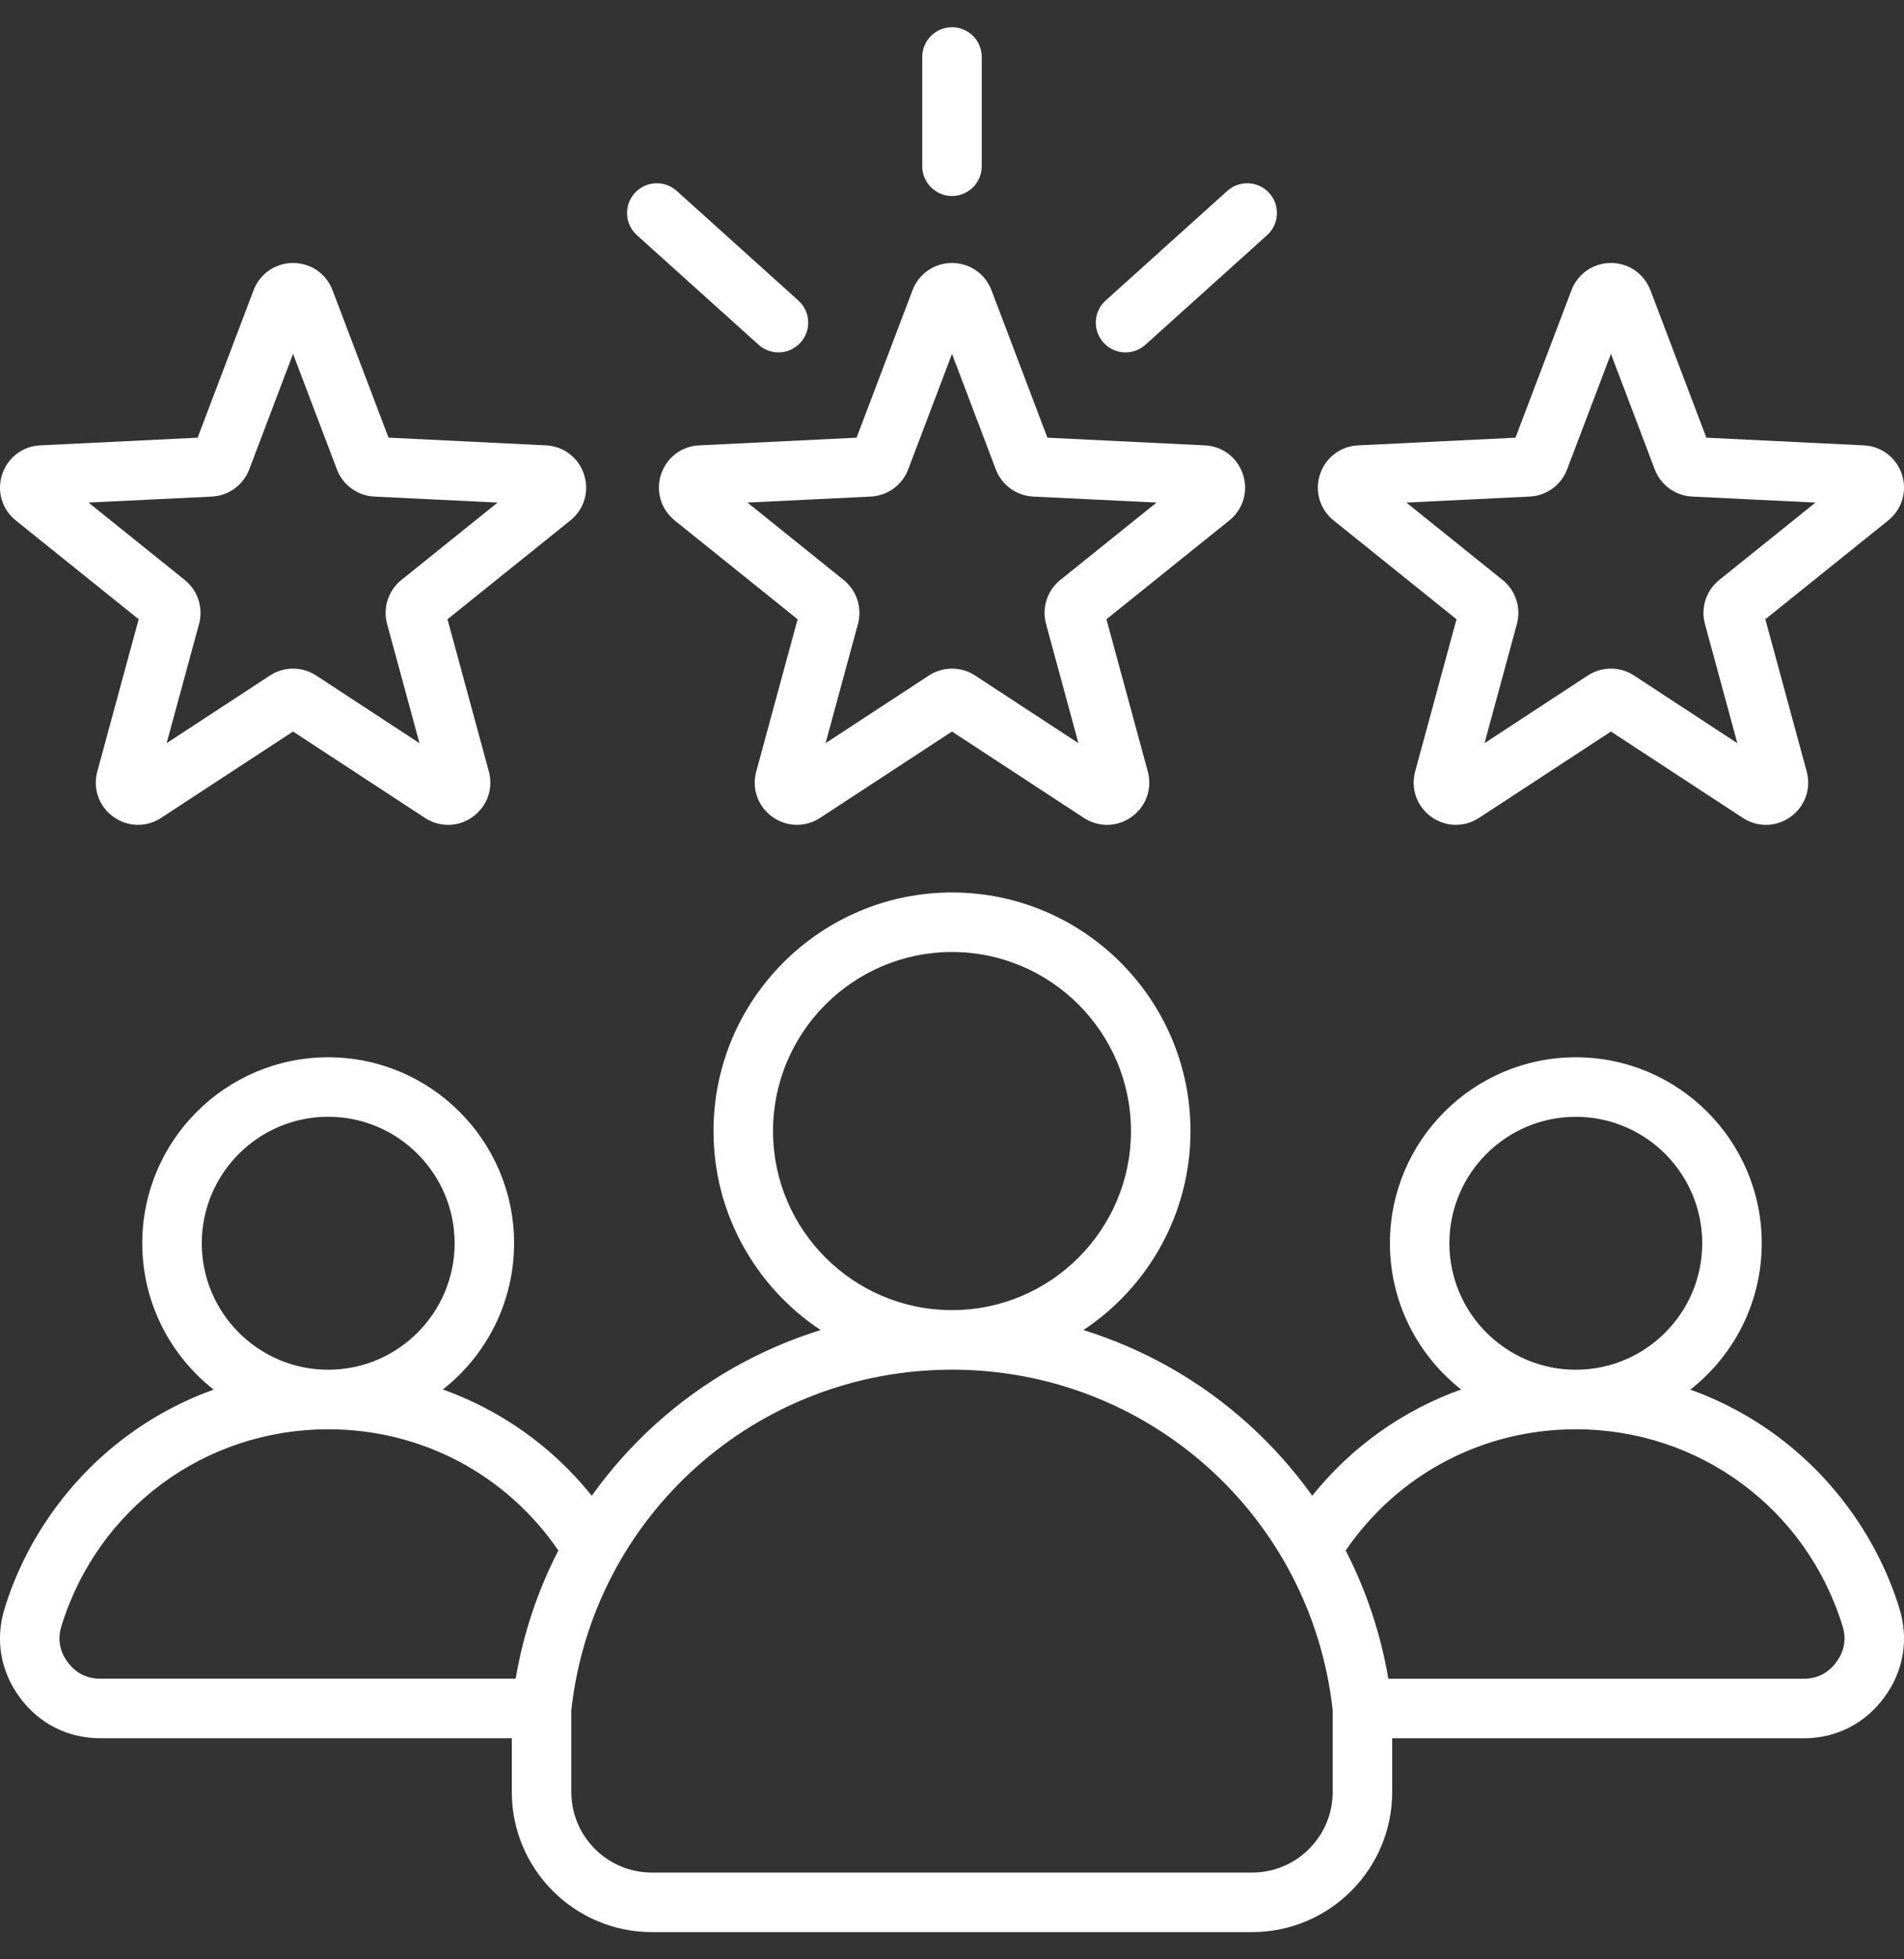 <svg width="35" height="36" viewBox="0 0 35 36" fill="none" xmlns="http://www.w3.org/2000/svg">
<rect x="0" y="0" width="35" height="36" fill="#333333" stroke="none"/>
<g clip-path="url(#clip0_5539_44932)">
<path d="M12.151 8.718C12.051 9.028 12.15 9.359 12.403 9.563L14.662 11.378L13.902 14.174C13.816 14.488 13.931 14.815 14.194 15.006C14.458 15.197 14.804 15.206 15.076 15.027L17.5 13.441L19.924 15.028C20.055 15.113 20.203 15.156 20.35 15.156C20.51 15.156 20.669 15.106 20.806 15.006C21.069 14.815 21.184 14.488 21.099 14.174L20.339 11.378L22.597 9.563C22.851 9.36 22.95 9.028 22.849 8.718C22.748 8.409 22.473 8.198 22.148 8.183L19.254 8.042L18.226 5.333C18.11 5.029 17.826 4.832 17.5 4.832C17.175 4.832 16.89 5.029 16.774 5.333L15.746 8.042L12.852 8.183C12.527 8.198 12.252 8.409 12.151 8.718ZM16.006 9.124C16.315 9.109 16.585 8.913 16.695 8.624L17.5 6.502L18.305 8.624C18.415 8.913 18.685 9.109 18.994 9.124L21.26 9.234L19.491 10.656C19.25 10.85 19.148 11.167 19.229 11.465L19.824 13.655L17.925 12.412C17.796 12.327 17.648 12.285 17.5 12.285C17.352 12.285 17.204 12.327 17.075 12.412L15.176 13.655L15.771 11.465C15.852 11.167 15.749 10.85 15.508 10.656L13.74 9.234L16.006 9.124ZM16.953 3.054V1.047C16.953 0.745 17.198 0.5 17.5 0.5C17.802 0.5 18.047 0.745 18.047 1.047V3.054C18.047 3.356 17.802 3.601 17.5 3.601C17.198 3.601 16.953 3.356 16.953 3.054ZM20.284 6.294C20.081 6.069 20.1 5.724 20.324 5.522L22.56 3.508C22.785 3.306 23.131 3.324 23.333 3.548C23.535 3.773 23.517 4.119 23.292 4.321L21.056 6.334C20.951 6.428 20.82 6.475 20.69 6.475C20.541 6.475 20.392 6.414 20.284 6.294ZM11.667 3.548C11.869 3.324 12.215 3.306 12.44 3.508L14.676 5.522C14.9 5.724 14.919 6.069 14.716 6.294C14.608 6.414 14.46 6.475 14.31 6.475C14.18 6.475 14.049 6.428 13.944 6.334L11.708 4.321C11.483 4.119 11.465 3.773 11.667 3.548ZM24.516 9.563L26.774 11.378L26.014 14.174C25.929 14.488 26.044 14.815 26.307 15.006C26.57 15.197 26.916 15.206 27.189 15.027L29.613 13.441L32.037 15.028C32.168 15.113 32.315 15.156 32.463 15.156C32.622 15.156 32.782 15.106 32.918 15.006C33.182 14.815 33.297 14.488 33.211 14.174L32.451 11.378L34.709 9.563C34.963 9.36 35.062 9.028 34.962 8.718C34.861 8.409 34.586 8.198 34.261 8.183L31.367 8.042L30.339 5.333C30.223 5.029 29.938 4.832 29.613 4.832C29.287 4.832 29.002 5.029 28.887 5.333L27.858 8.042L24.965 8.183C24.64 8.198 24.364 8.409 24.264 8.718C24.163 9.028 24.262 9.36 24.516 9.563ZM28.119 9.124C28.428 9.109 28.698 8.913 28.807 8.624L29.613 6.502L30.418 8.624C30.528 8.913 30.798 9.109 31.106 9.124L33.373 9.234L31.604 10.656C31.363 10.849 31.26 11.167 31.341 11.465L31.936 13.655L30.038 12.412C29.909 12.327 29.761 12.285 29.613 12.285C29.465 12.285 29.317 12.327 29.187 12.412L27.289 13.655L27.884 11.465C27.965 11.167 27.862 10.85 27.621 10.656L25.852 9.234L28.119 9.124ZM0.291 9.563L2.549 11.378L1.789 14.174C1.703 14.488 1.818 14.815 2.082 15.006C2.345 15.197 2.691 15.206 2.963 15.027L5.387 13.441L7.811 15.028C7.942 15.113 8.09 15.156 8.237 15.156C8.397 15.156 8.556 15.106 8.693 15.006C8.956 14.815 9.071 14.488 8.986 14.174L8.226 11.378L10.484 9.563C10.738 9.36 10.837 9.028 10.736 8.718C10.635 8.408 10.36 8.198 10.035 8.183L7.142 8.041L6.113 5.333C5.998 5.029 5.713 4.832 5.387 4.832C5.062 4.832 4.777 5.029 4.661 5.333L3.633 8.042L0.739 8.183C0.414 8.198 0.139 8.409 0.039 8.718C-0.062 9.028 0.037 9.36 0.291 9.563ZM3.894 9.124C4.202 9.109 4.472 8.913 4.582 8.624L5.387 6.502L6.193 8.624C6.302 8.913 6.572 9.109 6.881 9.124L9.147 9.234L7.379 10.656C7.138 10.849 7.035 11.167 7.116 11.465L7.711 13.655L5.812 12.412C5.683 12.327 5.535 12.285 5.387 12.285C5.239 12.285 5.091 12.327 4.962 12.412L3.063 13.655L3.659 11.465C3.74 11.167 3.637 10.85 3.396 10.656L1.627 9.234L3.894 9.124ZM34.914 29.548C34.529 28.305 33.741 27.19 32.695 26.406C32.194 26.031 31.648 25.739 31.073 25.532C31.871 24.906 32.385 23.934 32.385 22.843C32.385 20.959 30.852 19.426 28.967 19.426C27.083 19.426 25.55 20.959 25.55 22.843C25.55 23.933 26.063 24.904 26.859 25.53C25.792 25.911 24.846 26.58 24.122 27.482C23.784 27.009 23.393 26.569 22.955 26.172C22.071 25.372 21.033 24.785 19.916 24.438C21.101 23.652 21.884 22.307 21.884 20.782C21.884 18.365 19.917 16.398 17.5 16.398C15.083 16.398 13.116 18.365 13.116 20.782C13.116 22.307 13.9 23.652 15.085 24.438C13.967 24.785 12.929 25.372 12.045 26.172C11.607 26.569 11.216 27.009 10.878 27.482C10.154 26.58 9.208 25.911 8.141 25.53C8.937 24.904 9.45 23.932 9.45 22.843C9.45 20.959 7.917 19.426 6.033 19.426C4.149 19.426 2.615 20.959 2.615 22.843C2.615 23.934 3.13 24.906 3.927 25.532C3.352 25.739 2.806 26.031 2.305 26.406C1.259 27.189 0.471 28.305 0.086 29.548C-0.092 30.122 0.007 30.704 0.363 31.188C0.72 31.672 1.247 31.938 1.848 31.938H9.408V32.925C9.408 34.345 10.563 35.5 11.983 35.5H23.017C24.437 35.5 25.592 34.345 25.592 32.925V31.939H33.152C33.753 31.939 34.28 31.672 34.637 31.188C34.993 30.705 35.092 30.122 34.914 29.548ZM28.967 20.52C30.248 20.52 31.291 21.562 31.291 22.843C31.291 24.125 30.248 25.167 28.967 25.167C27.686 25.167 26.643 24.125 26.643 22.843C26.643 21.562 27.686 20.52 28.967 20.52ZM14.21 20.782C14.21 18.968 15.686 17.492 17.5 17.492C19.314 17.492 20.79 18.968 20.79 20.782C20.79 22.596 19.315 24.071 17.502 24.072C17.501 24.072 17.5 24.072 17.5 24.072C17.5 24.072 17.499 24.072 17.498 24.072C15.685 24.071 14.21 22.596 14.21 20.782ZM6.033 20.519C7.314 20.519 8.357 21.562 8.357 22.843C8.357 24.124 7.314 25.167 6.033 25.167C4.752 25.167 3.709 24.124 3.709 22.843C3.709 21.562 4.752 20.519 6.033 20.519ZM9.479 30.844H1.848C1.596 30.844 1.393 30.742 1.244 30.539C1.094 30.337 1.056 30.112 1.131 29.871C1.8 27.712 3.77 26.261 6.033 26.261C7.745 26.261 9.304 27.088 10.264 28.488C9.884 29.224 9.619 30.018 9.479 30.844ZM24.498 32.925C24.498 33.742 23.834 34.406 23.017 34.406H11.983C11.166 34.406 10.502 33.742 10.502 32.925V31.421C10.898 27.854 13.9 25.167 17.498 25.166C17.499 25.166 17.5 25.166 17.5 25.166C17.501 25.166 17.501 25.166 17.502 25.166C21.099 25.167 24.102 27.854 24.498 31.421V32.925ZM33.756 30.539C33.607 30.742 33.404 30.845 33.152 30.845H25.521C25.381 30.019 25.116 29.225 24.737 28.488C25.696 27.088 27.255 26.261 28.967 26.261C31.23 26.261 33.2 27.712 33.869 29.872C33.944 30.112 33.906 30.337 33.756 30.539Z" fill="white"/>
</g>
<defs>
<clipPath id="clip0_5539_44932">
<rect width="35" height="35" fill="white" transform="translate(0 0.5)"/>
</clipPath>
</defs>
</svg>
